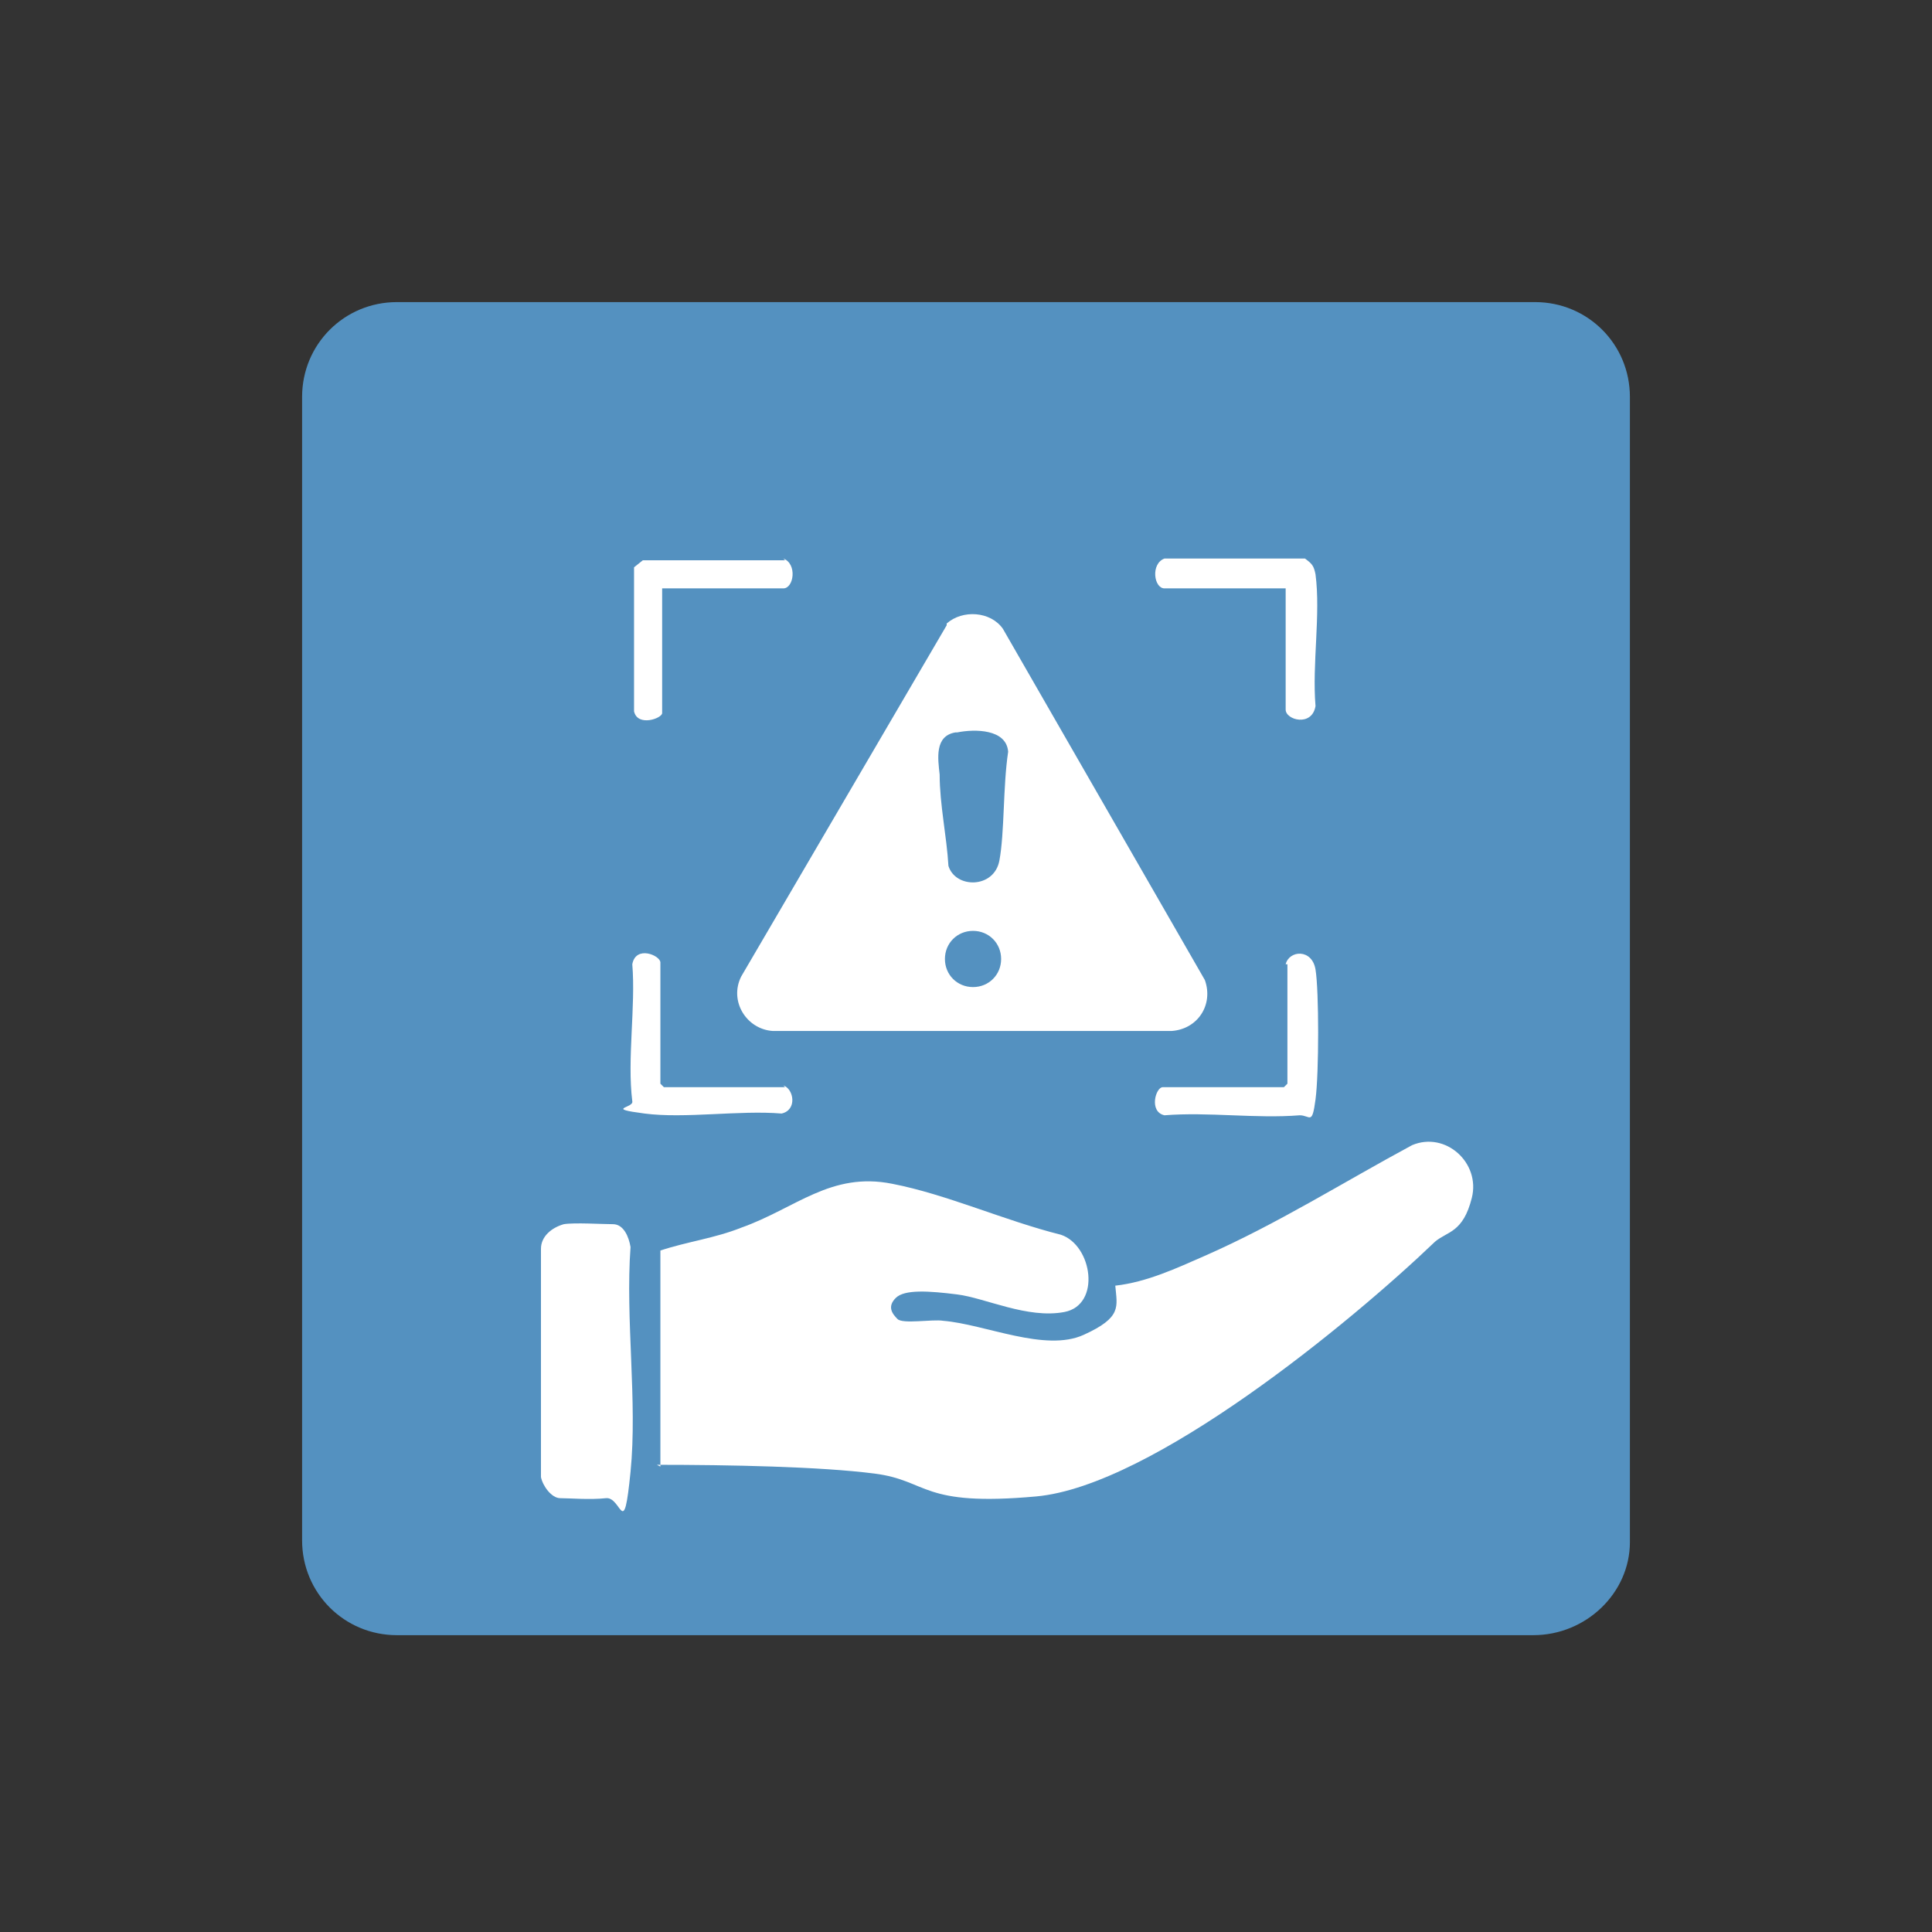 <?xml version="1.0" encoding="UTF-8"?>
<svg id="Capa_1" data-name="Capa 1" xmlns="http://www.w3.org/2000/svg" viewBox="0 0 110 110">
  <rect x="0" y="0" width="110" height="110" fill="#333333" stroke="none"/>
  <defs>
    <style>
      .cls-1 {
        fill: none;
      }

      .cls-2 {
        fill: #5491c0;
      }

      .cls-3 {
        fill: #fff;
      }
    </style>
  </defs>
  <path class="cls-2" d="M87.3,93.1H22.6c-3,0-5.4-2.4-5.4-5.4V22.6c0-3,2.4-5.4,5.4-5.4h64.8c3,0,5.4,2.4,5.4,5.4v65.2c0,2.9-2.5,5.3-5.5,5.3Z"/>
  <rect class="cls-1" x="0" y=".1" width="110" height="110"/>
  <g id="BxzIQC.tif">
    <g>
      <path class="cls-3" d="M74.3,31.8c.4.3.5.4.6.9.3,2.3-.2,5.1,0,7.5-.2,1.2-1.7.8-1.7.2v-6.9h-6.9c-.6,0-.8-1.4,0-1.7h8.1Z"/>
      <path class="cls-3" d="M44.6,31.8c.8.3.6,1.7,0,1.7h-6.9v7.1c0,.3-1.4.8-1.6-.1v-8.2c0,0,.5-.4.5-.4h8.1Z"/>
      <path class="cls-3" d="M37.6,83.5v-12.3c1.5-.5,3.1-.7,4.6-1.3,3.1-1.1,5.1-3.2,8.6-2.5,3.1.6,6.4,2.1,9.6,2.9,1.8.6,2.3,4,.2,4.4s-4.5-.8-6.1-1-3-.3-3.5.2-.2.9.1,1.2,2,0,2.6.1c2.4.2,5.8,1.8,8,.8s1.9-1.6,1.8-2.8c1.8-.2,3.5-1,5.1-1.7,4.1-1.8,7.9-4.2,11.8-6.3,1.9-.8,3.9,1,3.4,3s-1.4,1.9-2.1,2.5c-4.8,4.6-16.1,13.9-22.7,14.5s-6.1-.9-9.2-1.3-8.3-.5-12.4-.5Z"/>
      <path class="cls-3" d="M53.9,35.5c.9-.8,2.5-.7,3.2.3l11.5,20c.5,1.4-.4,2.8-1.9,2.9h-22.7c-1.5-.1-2.5-1.7-1.8-3.1l11.7-20ZM54.4,41.7c-1.2.2-1,1.5-.9,2.4,0,1.7.4,3.5.5,5.2.4,1.3,2.6,1.3,2.9-.3s.2-4.2.5-6.2c-.1-1.3-1.9-1.3-2.9-1.1ZM57,54.6c0-.9-.7-1.6-1.6-1.6s-1.6.7-1.6,1.6.7,1.6,1.6,1.6,1.6-.7,1.6-1.6Z"/>
      <path class="cls-3" d="M32.1,69.7c.6-.1,2.2,0,2.8,0s.9.7,1,1.3c-.3,4.1.4,8.8,0,12.8s-.5,1.4-1.4,1.5-2.1,0-2.6,0-1-.7-1.1-1.2v-13c0-.7.6-1.2,1.3-1.4Z"/>
      <path class="cls-3" d="M73.2,54.9c.2-.8,1.5-.9,1.7.3s.2,5.9,0,7.4-.3.9-.9.9c-2.5.2-5.2-.2-7.7,0-.9-.2-.5-1.6-.1-1.6h6.9l.2-.2v-6.8Z"/>
      <path class="cls-3" d="M44.6,61.8c.6.2.8,1.4-.1,1.6-2.4-.2-5.5.3-7.8,0s-.6-.3-.7-.7c-.3-2.4.2-5.4,0-7.8.2-1.1,1.6-.5,1.6-.1v6.9l.2.2h6.9Z"/>
    </g>
  </g>
</svg>